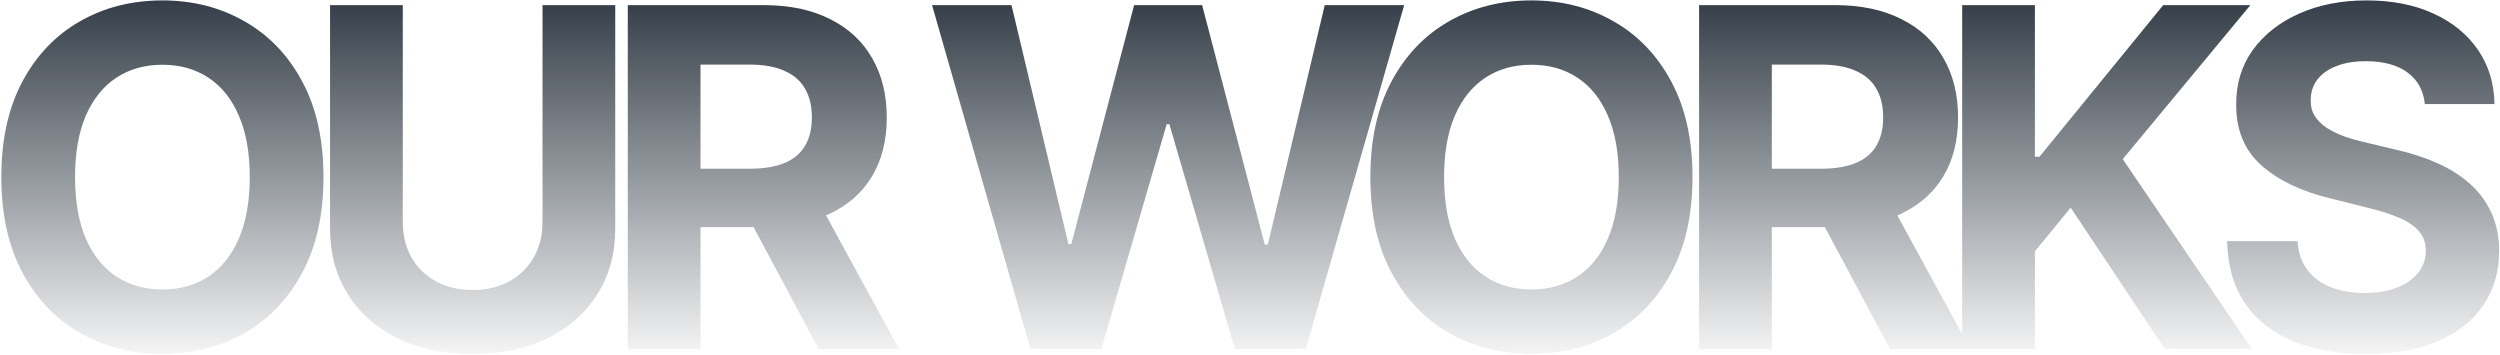 <?xml version="1.0" encoding="UTF-8"?> <svg xmlns="http://www.w3.org/2000/svg" width="444" height="63" viewBox="0 0 444 63" fill="none"><path d="M57.449 31.454C57.449 38.117 56.186 43.784 53.66 48.457C51.155 53.131 47.734 56.7 43.399 59.166C39.084 61.612 34.231 62.835 28.842 62.835C23.413 62.835 18.541 61.602 14.226 59.136C9.911 56.67 6.5 53.101 3.994 48.428C1.489 43.754 0.236 38.097 0.236 31.454C0.236 24.793 1.489 19.125 3.994 14.452C6.5 9.778 9.911 6.219 14.226 3.773C18.541 1.307 23.413 0.074 28.842 0.074C34.231 0.074 39.084 1.307 43.399 3.773C47.734 6.219 51.155 9.778 53.66 14.452C56.186 19.125 57.449 24.793 57.449 31.454ZM44.354 31.454C44.354 27.139 43.707 23.5 42.415 20.537C41.142 17.574 39.342 15.327 37.016 13.796C34.689 12.264 31.965 11.499 28.842 11.499C25.72 11.499 22.996 12.264 20.669 13.796C18.342 15.327 16.533 17.574 15.24 20.537C13.967 23.5 13.331 27.139 13.331 31.454C13.331 35.77 13.967 39.409 15.24 42.372C16.533 45.335 18.342 47.582 20.669 49.114C22.996 50.645 25.72 51.41 28.842 51.41C31.965 51.41 34.689 50.645 37.016 49.114C39.342 47.582 41.142 45.335 42.415 42.372C43.707 39.409 44.354 35.77 44.354 31.454ZM96.351 0.909H109.267V40.582C109.267 45.037 108.203 48.935 106.075 52.276C103.968 55.617 101.014 58.222 97.216 60.091C93.418 61.94 88.993 62.865 83.942 62.865C78.871 62.865 74.436 61.94 70.638 60.091C66.84 58.222 63.887 55.617 61.779 52.276C59.671 48.935 58.617 45.037 58.617 40.582V0.909H71.533V39.479C71.533 41.805 72.04 43.874 73.054 45.683C74.088 47.493 75.54 48.915 77.409 49.949C79.279 50.983 81.456 51.5 83.942 51.5C86.448 51.5 88.625 50.983 90.475 49.949C92.344 48.915 93.786 47.493 94.8 45.683C95.834 43.874 96.351 41.805 96.351 39.479V0.909ZM111.494 62V0.909H135.596C140.21 0.909 144.147 1.734 147.409 3.385C150.69 5.016 153.186 7.332 154.896 10.335C156.626 13.318 157.491 16.828 157.491 20.865C157.491 24.922 156.616 28.412 154.866 31.335C153.116 34.239 150.581 36.466 147.26 38.017C143.959 39.568 139.961 40.344 135.268 40.344H119.13V29.963H133.18C135.646 29.963 137.694 29.625 139.325 28.949C140.956 28.273 142.169 27.259 142.964 25.906C143.78 24.554 144.187 22.874 144.187 20.865C144.187 18.837 143.78 17.126 142.964 15.734C142.169 14.342 140.946 13.288 139.295 12.572C137.664 11.837 135.606 11.469 133.12 11.469H124.41V62H111.494ZM144.486 34.199L159.669 62H145.41L130.555 34.199H144.486ZM183.012 62L165.532 0.909H179.641L189.753 43.356H190.26L201.417 0.909H213.498L224.624 43.446H225.161L235.273 0.909H249.383L231.902 62H219.314L207.681 22.058H207.204L195.6 62H183.012ZM300.589 31.454C300.589 38.117 299.327 43.784 296.801 48.457C294.295 53.131 290.875 56.7 286.54 59.166C282.224 61.612 277.372 62.835 271.983 62.835C266.554 62.835 261.682 61.602 257.366 59.136C253.051 56.67 249.641 53.101 247.135 48.428C244.629 43.754 243.376 38.097 243.376 31.454C243.376 24.793 244.629 19.125 247.135 14.452C249.641 9.778 253.051 6.219 257.366 3.773C261.682 1.307 266.554 0.074 271.983 0.074C277.372 0.074 282.224 1.307 286.54 3.773C290.875 6.219 294.295 9.778 296.801 14.452C299.327 19.125 300.589 24.793 300.589 31.454ZM287.494 31.454C287.494 27.139 286.848 23.5 285.555 20.537C284.283 17.574 282.483 15.327 280.156 13.796C277.83 12.264 275.105 11.499 271.983 11.499C268.861 11.499 266.136 12.264 263.81 13.796C261.483 15.327 259.673 17.574 258.381 20.537C257.108 23.5 256.472 27.139 256.472 31.454C256.472 35.77 257.108 39.409 258.381 42.372C259.673 45.335 261.483 47.582 263.81 49.114C266.136 50.645 268.861 51.41 271.983 51.41C275.105 51.41 277.83 50.645 280.156 49.114C282.483 47.582 284.283 45.335 285.555 42.372C286.848 39.409 287.494 35.77 287.494 31.454ZM301.757 62V0.909H325.86C330.473 0.909 334.411 1.734 337.672 3.385C340.953 5.016 343.449 7.332 345.159 10.335C346.889 13.318 347.754 16.828 347.754 20.865C347.754 24.922 346.879 28.412 345.129 31.335C343.379 34.239 340.844 36.466 337.523 38.017C334.222 39.568 330.225 40.344 325.531 40.344H309.394V29.963H323.443C325.909 29.963 327.958 29.625 329.588 28.949C331.219 28.273 332.432 27.259 333.227 25.906C334.043 24.554 334.451 22.874 334.451 20.865C334.451 18.837 334.043 17.126 333.227 15.734C332.432 14.342 331.209 13.288 329.558 12.572C327.928 11.837 325.87 11.469 323.384 11.469H314.674V62H301.757ZM334.749 34.199L349.932 62H335.674L320.818 34.199H334.749ZM348.482 62V0.909H361.399V27.845H362.204L384.188 0.909H399.67L376.999 28.263L399.938 62H384.487L367.752 36.883L361.399 44.639V62H348.482ZM430.645 18.479C430.406 16.072 429.382 14.203 427.572 12.871C425.763 11.538 423.307 10.872 420.204 10.872C418.097 10.872 416.317 11.171 414.865 11.767C413.413 12.344 412.3 13.149 411.524 14.183C410.768 15.217 410.391 16.391 410.391 17.703C410.351 18.797 410.579 19.751 411.077 20.567C411.594 21.382 412.3 22.088 413.195 22.685C414.089 23.261 415.123 23.768 416.297 24.206C417.47 24.624 418.723 24.982 420.055 25.28L425.544 26.592C428.209 27.189 430.655 27.984 432.882 28.979C435.109 29.973 437.038 31.196 438.669 32.648C440.3 34.099 441.562 35.81 442.457 37.778C443.372 39.747 443.839 42.004 443.859 44.55C443.839 48.288 442.885 51.53 440.996 54.274C439.126 56.999 436.422 59.117 432.882 60.628C429.362 62.119 425.116 62.865 420.145 62.865C415.213 62.865 410.918 62.109 407.258 60.598C403.619 59.087 400.775 56.849 398.727 53.886C396.699 50.903 395.635 47.215 395.535 42.82H408.034C408.173 44.868 408.76 46.578 409.794 47.95C410.848 49.303 412.25 50.327 414 51.023C415.77 51.699 417.768 52.037 419.996 52.037C422.183 52.037 424.082 51.719 425.693 51.082C427.324 50.446 428.587 49.561 429.481 48.428C430.376 47.294 430.824 45.992 430.824 44.52C430.824 43.148 430.416 41.994 429.601 41.06C428.805 40.125 427.632 39.33 426.081 38.673C424.55 38.017 422.67 37.42 420.443 36.883L413.791 35.213C408.641 33.96 404.574 32.001 401.591 29.337C398.608 26.672 397.126 23.082 397.146 18.568C397.126 14.869 398.111 11.638 400.099 8.874C402.108 6.109 404.862 3.952 408.362 2.401C411.862 0.849 415.839 0.074 420.294 0.074C424.828 0.074 428.785 0.849 432.166 2.401C435.567 3.952 438.212 6.109 440.101 8.874C441.99 11.638 442.964 14.839 443.024 18.479H430.645Z" fill="url(#paint0_linear_524_252)"></path><defs><linearGradient id="paint0_linear_524_252" x1="222" y1="68" x2="222" y2="-6" gradientUnits="userSpaceOnUse"><stop offset="0.02" stop-color="#222C37" stop-opacity="0"></stop><stop offset="1" stop-color="#222C37"></stop></linearGradient></defs></svg> 